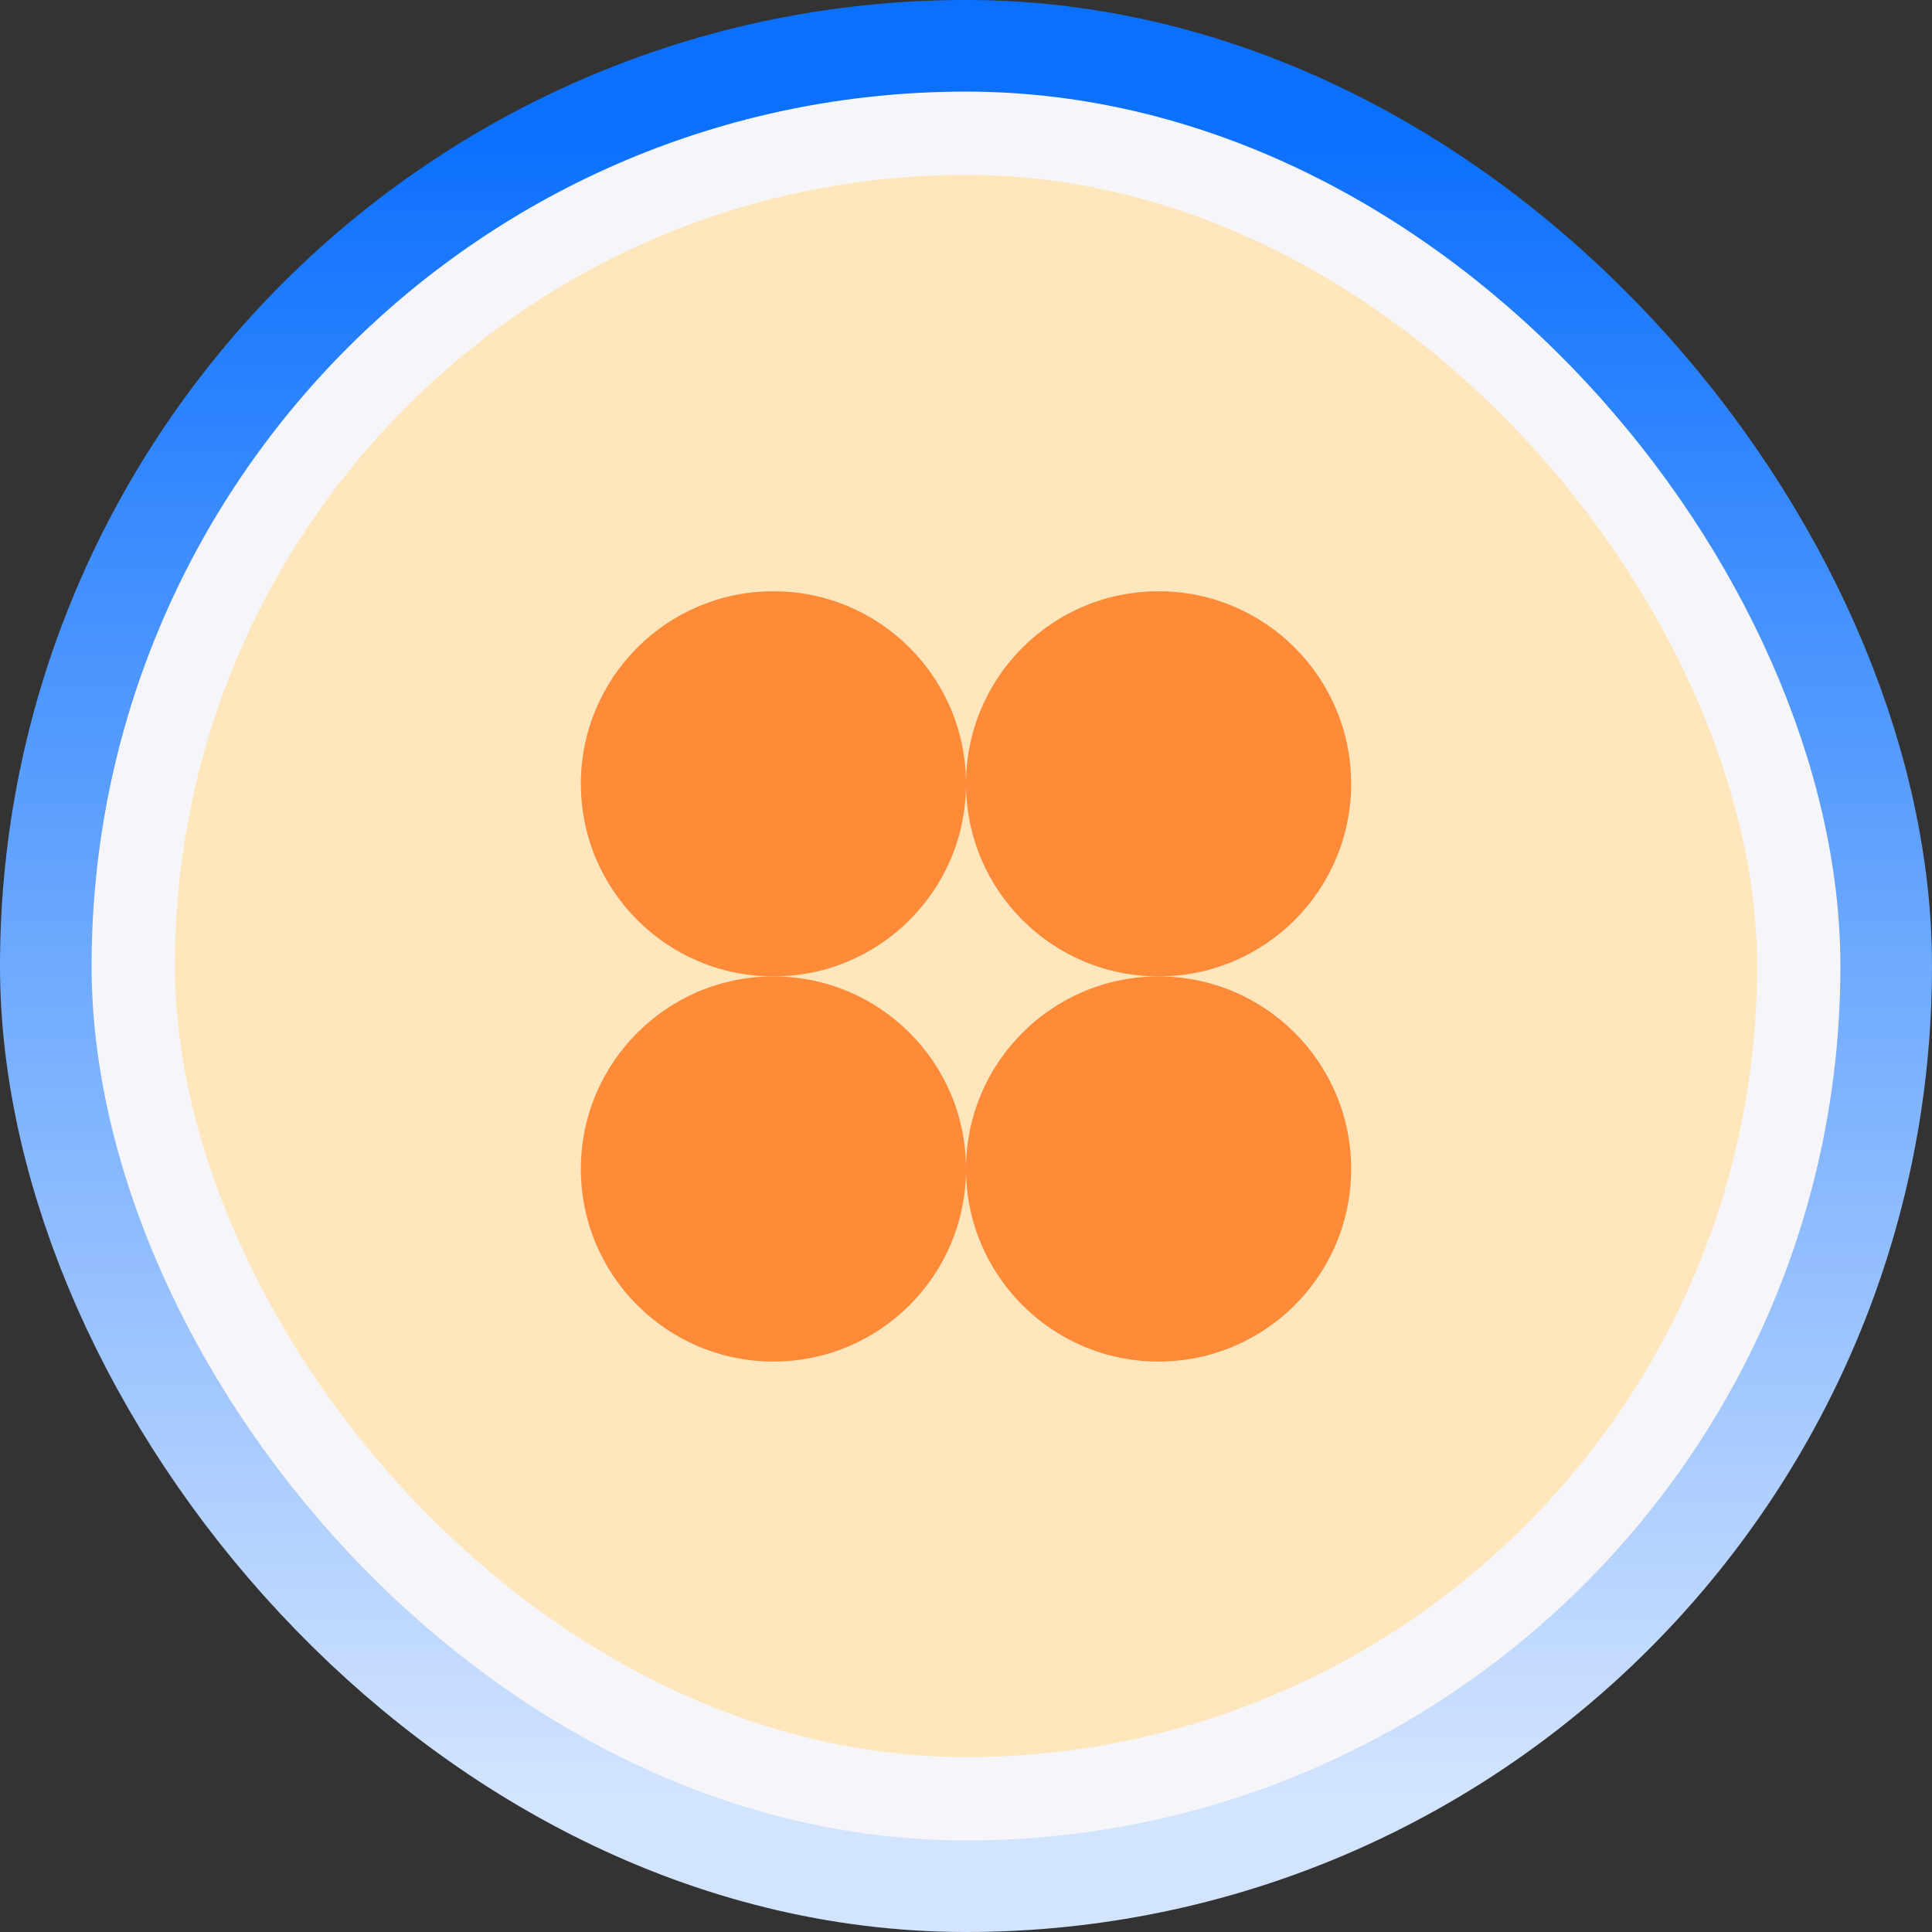 <svg width="116" height="116" viewBox="0 0 116 116" fill="none" xmlns="http://www.w3.org/2000/svg">
<rect x="0" y="0" width="116" height="116" fill="#333333" stroke="none"/>
<rect x="8" y="8" width="100" height="100" rx="50" fill="white"/>
<rect x="8" y="8" width="100" height="100" rx="50" stroke="url(#paint0_linear_13260_9088)" stroke-width="16"/>
<rect x="8" y="8" width="100" height="100" rx="50" fill="#FFE6BC"/>
<rect x="8" y="8" width="100" height="100" rx="50" stroke="#F6F6FA" stroke-width="5"/>
<path d="M81.125 47.062C81.125 53.448 75.948 58.625 69.562 58.625C63.177 58.625 58 53.448 58 47.062C58 40.677 63.177 35.5 69.562 35.5C75.948 35.5 81.125 40.677 81.125 47.062Z" fill="#FF8A38"/>
<path d="M58 47.062C58 53.448 52.823 58.625 46.438 58.625C40.052 58.625 34.875 53.448 34.875 47.062C34.875 40.677 40.052 35.5 46.438 35.5C52.823 35.5 58 40.677 58 47.062Z" fill="#FF8A38"/>
<path d="M81.125 70.188C81.125 76.573 75.948 81.75 69.562 81.75C63.177 81.75 58 76.573 58 70.188C58 63.802 63.177 58.625 69.562 58.625C75.948 58.625 81.125 63.802 81.125 70.188Z" fill="#FF8A38"/>
<path d="M58 70.188C58 76.573 52.823 81.75 46.438 81.75C40.052 81.75 34.875 76.573 34.875 70.188C34.875 63.802 40.052 58.625 46.438 58.625C52.823 58.625 58 63.802 58 70.188Z" fill="#FF8A38"/>
<defs>
<linearGradient id="paint0_linear_13260_9088" x1="58" y1="8" x2="58" y2="108" gradientUnits="userSpaceOnUse">
<stop stop-color="#0B70FE"/>
<stop offset="1" stop-color="#D3E4FF"/>
</linearGradient>
</defs>
</svg>
